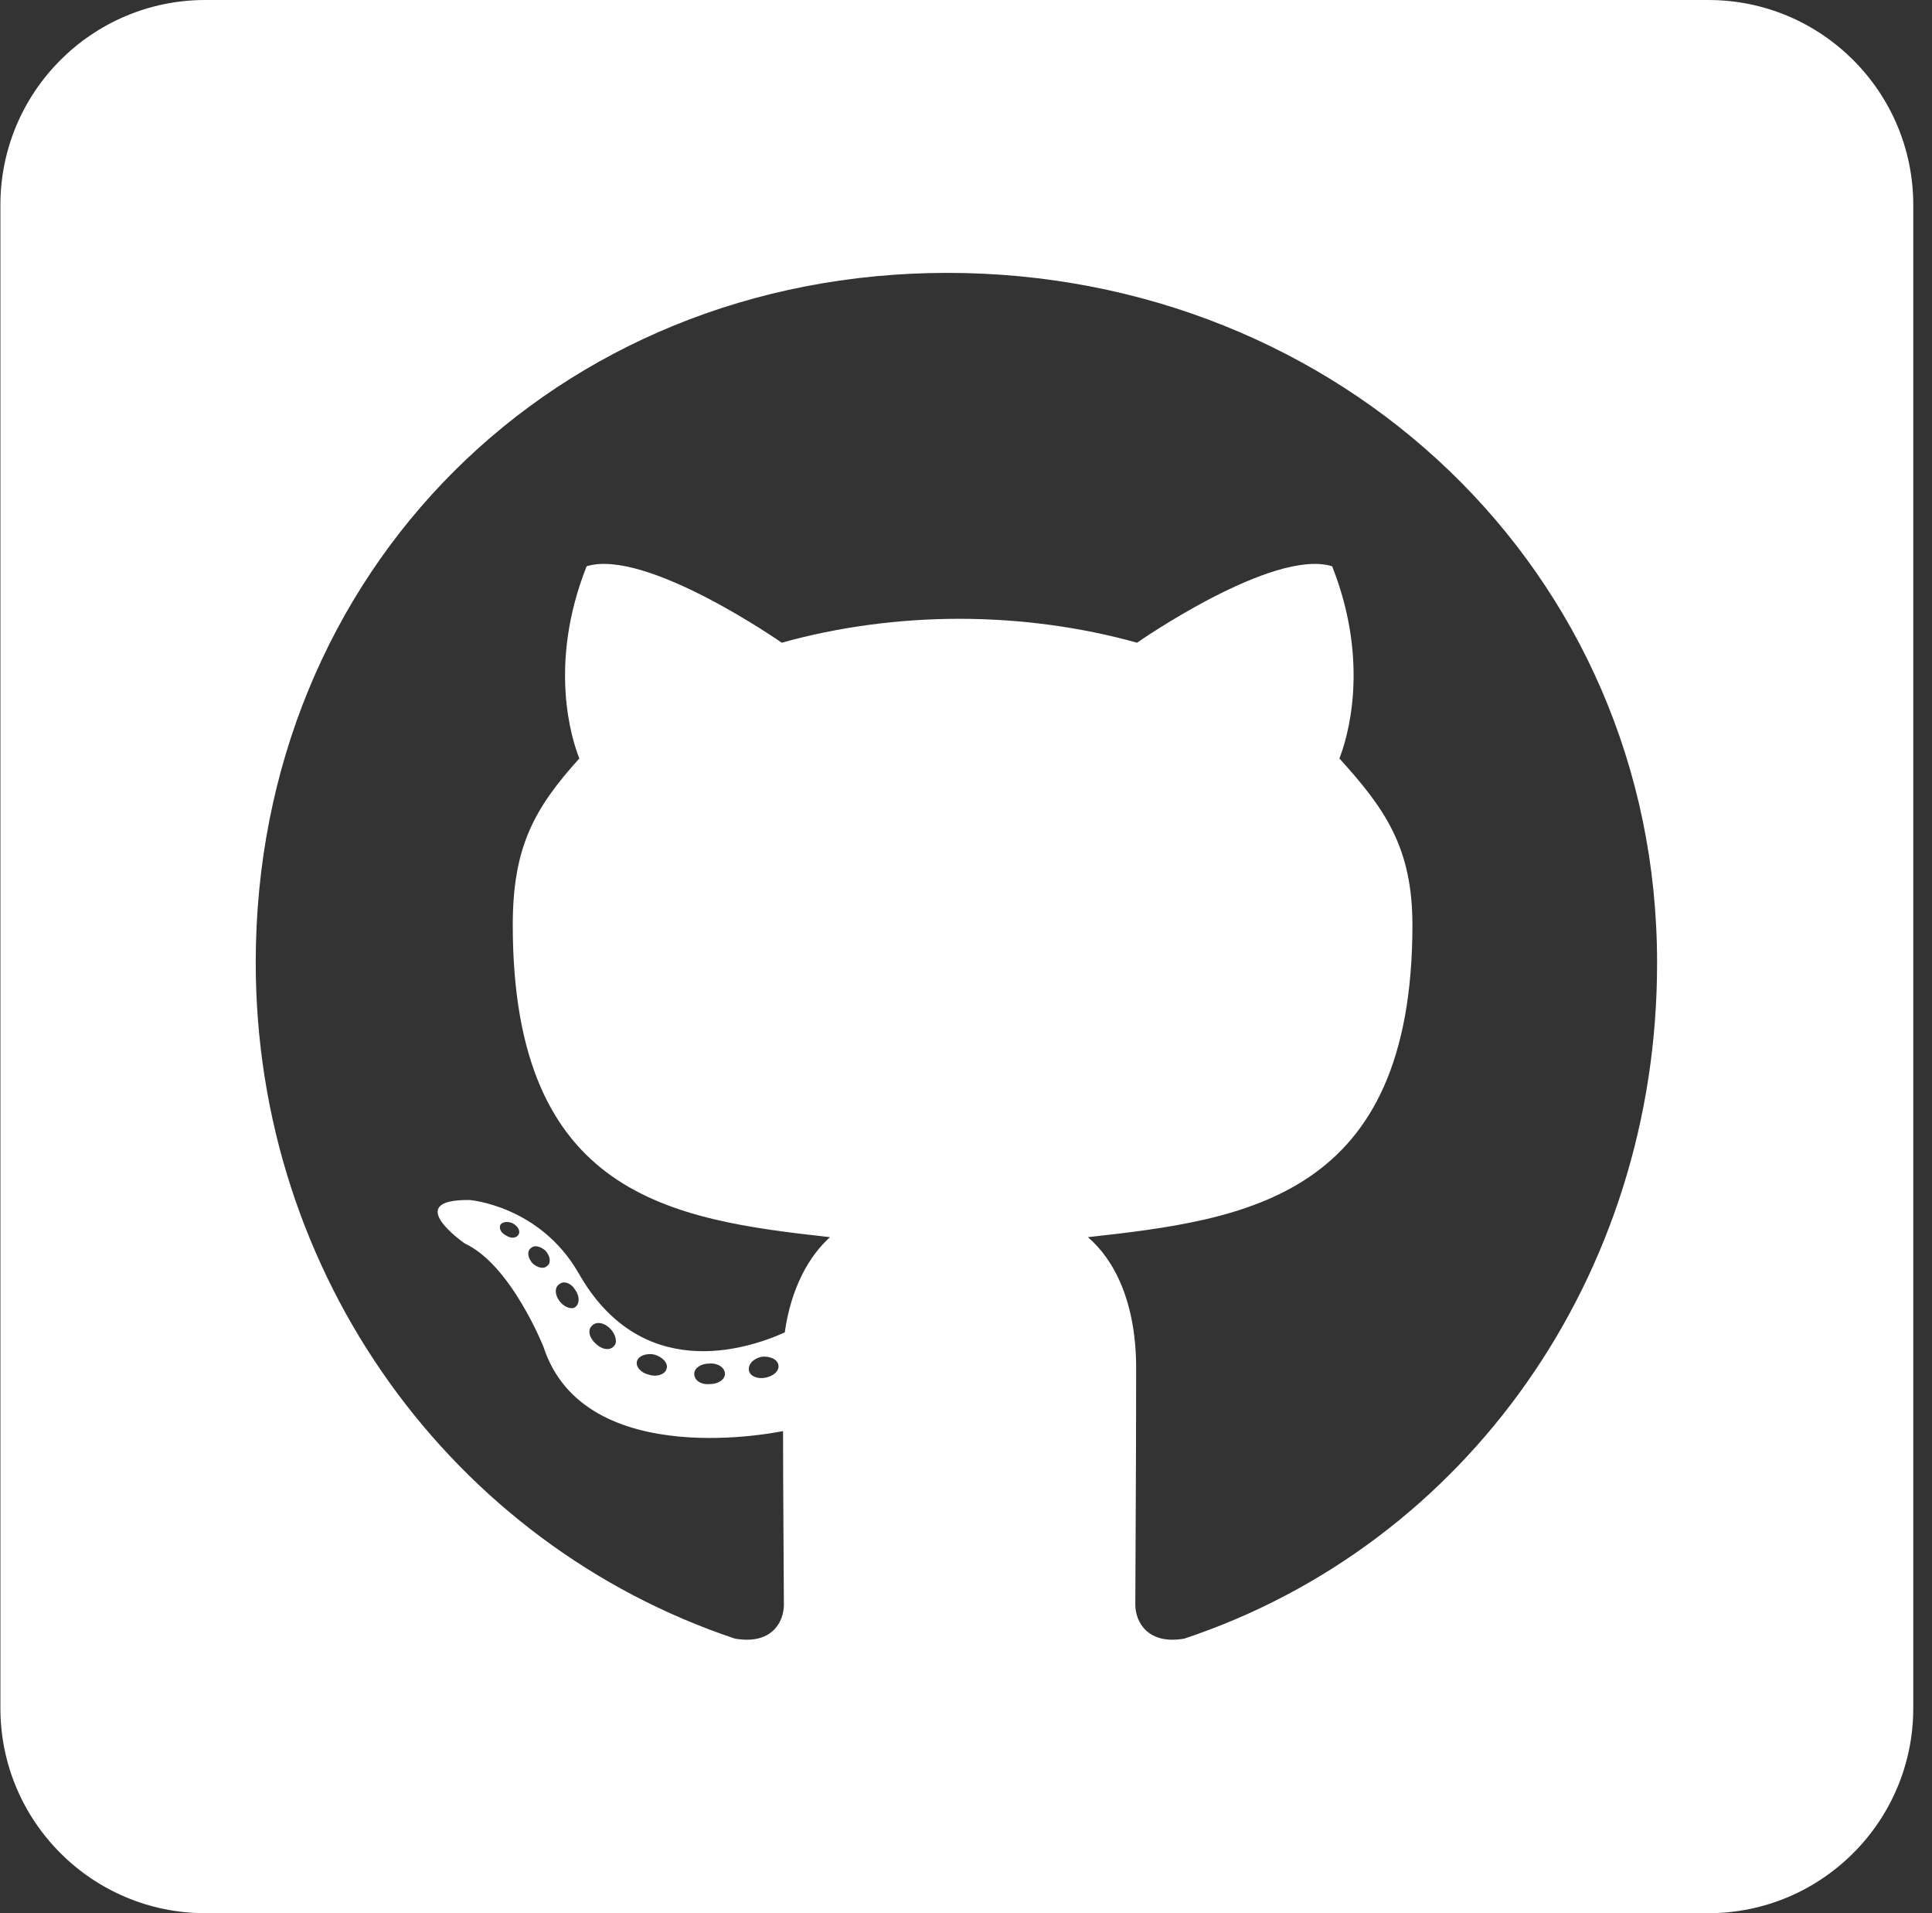 <svg width="101" height="100" viewBox="0 0 101 100" fill="none" xmlns="http://www.w3.org/2000/svg">
<rect x="0" y="0" width="101" height="100" fill="#333333" stroke="none"/>
<path d="M89.306 0H10.735C4.82 0 0.021 4.799 0.021 10.714V89.286C0.021 95.201 4.82 100 10.735 100H89.306C95.221 100 100.021 95.201 100.021 89.286V10.714C100.021 4.799 95.221 0 89.306 0ZM61.918 85.647C60.043 85.982 59.351 84.821 59.351 83.862C59.351 82.656 59.395 76.496 59.395 71.518C59.395 68.036 58.235 65.826 56.873 64.665C65.132 63.75 73.838 62.612 73.838 48.348C73.838 44.286 72.387 42.255 70.02 39.643C70.4 38.683 71.672 34.732 69.641 29.598C66.538 28.638 59.44 33.594 59.44 33.594C56.494 32.768 53.302 32.344 50.154 32.344C47.007 32.344 43.815 32.768 40.869 33.594C40.869 33.594 33.77 28.638 30.668 29.598C28.637 34.71 29.887 38.661 30.288 39.643C27.922 42.255 26.806 44.286 26.806 48.348C26.806 62.545 35.132 63.75 43.391 64.665C42.32 65.625 41.36 67.277 41.025 69.643C38.904 70.603 33.48 72.254 30.244 66.54C28.212 63.013 24.552 62.723 24.552 62.723C20.936 62.679 24.306 65 24.306 65C26.717 66.116 28.413 70.402 28.413 70.402C30.578 77.031 40.936 74.799 40.936 74.799C40.936 77.902 40.98 82.946 40.98 83.862C40.98 84.821 40.311 85.982 38.413 85.647C23.681 80.714 13.369 66.696 13.369 50.312C13.369 29.821 29.038 14.263 49.529 14.263C70.02 14.263 86.628 29.821 86.628 50.312C86.65 66.696 76.65 80.737 61.918 85.647ZM40.02 72.009C39.596 72.098 39.195 71.92 39.15 71.629C39.105 71.295 39.395 71.004 39.82 70.915C40.244 70.871 40.645 71.049 40.69 71.339C40.757 71.629 40.467 71.92 40.02 72.009ZM37.9 71.808C37.9 72.098 37.565 72.344 37.119 72.344C36.628 72.388 36.293 72.143 36.293 71.808C36.293 71.518 36.628 71.272 37.074 71.272C37.498 71.228 37.9 71.473 37.9 71.808ZM34.842 71.562C34.753 71.853 34.306 71.987 33.927 71.853C33.503 71.763 33.212 71.429 33.302 71.138C33.391 70.848 33.837 70.714 34.217 70.804C34.663 70.938 34.953 71.272 34.842 71.562ZM32.096 70.357C31.895 70.603 31.471 70.558 31.137 70.223C30.802 69.933 30.712 69.509 30.936 69.308C31.137 69.062 31.561 69.107 31.895 69.442C32.186 69.732 32.297 70.179 32.096 70.357ZM30.065 68.326C29.864 68.46 29.485 68.326 29.239 67.991C28.994 67.656 28.994 67.277 29.239 67.121C29.485 66.92 29.864 67.076 30.065 67.411C30.311 67.746 30.311 68.147 30.065 68.326V68.326ZM28.614 66.161C28.413 66.362 28.078 66.25 27.833 66.027C27.587 65.737 27.543 65.402 27.744 65.246C27.945 65.045 28.279 65.156 28.525 65.379C28.77 65.67 28.815 66.004 28.614 66.161ZM27.119 64.509C27.029 64.71 26.739 64.754 26.494 64.598C26.203 64.464 26.07 64.219 26.159 64.018C26.248 63.884 26.494 63.817 26.784 63.929C27.074 64.085 27.208 64.33 27.119 64.509Z" fill="white"/>
</svg>

